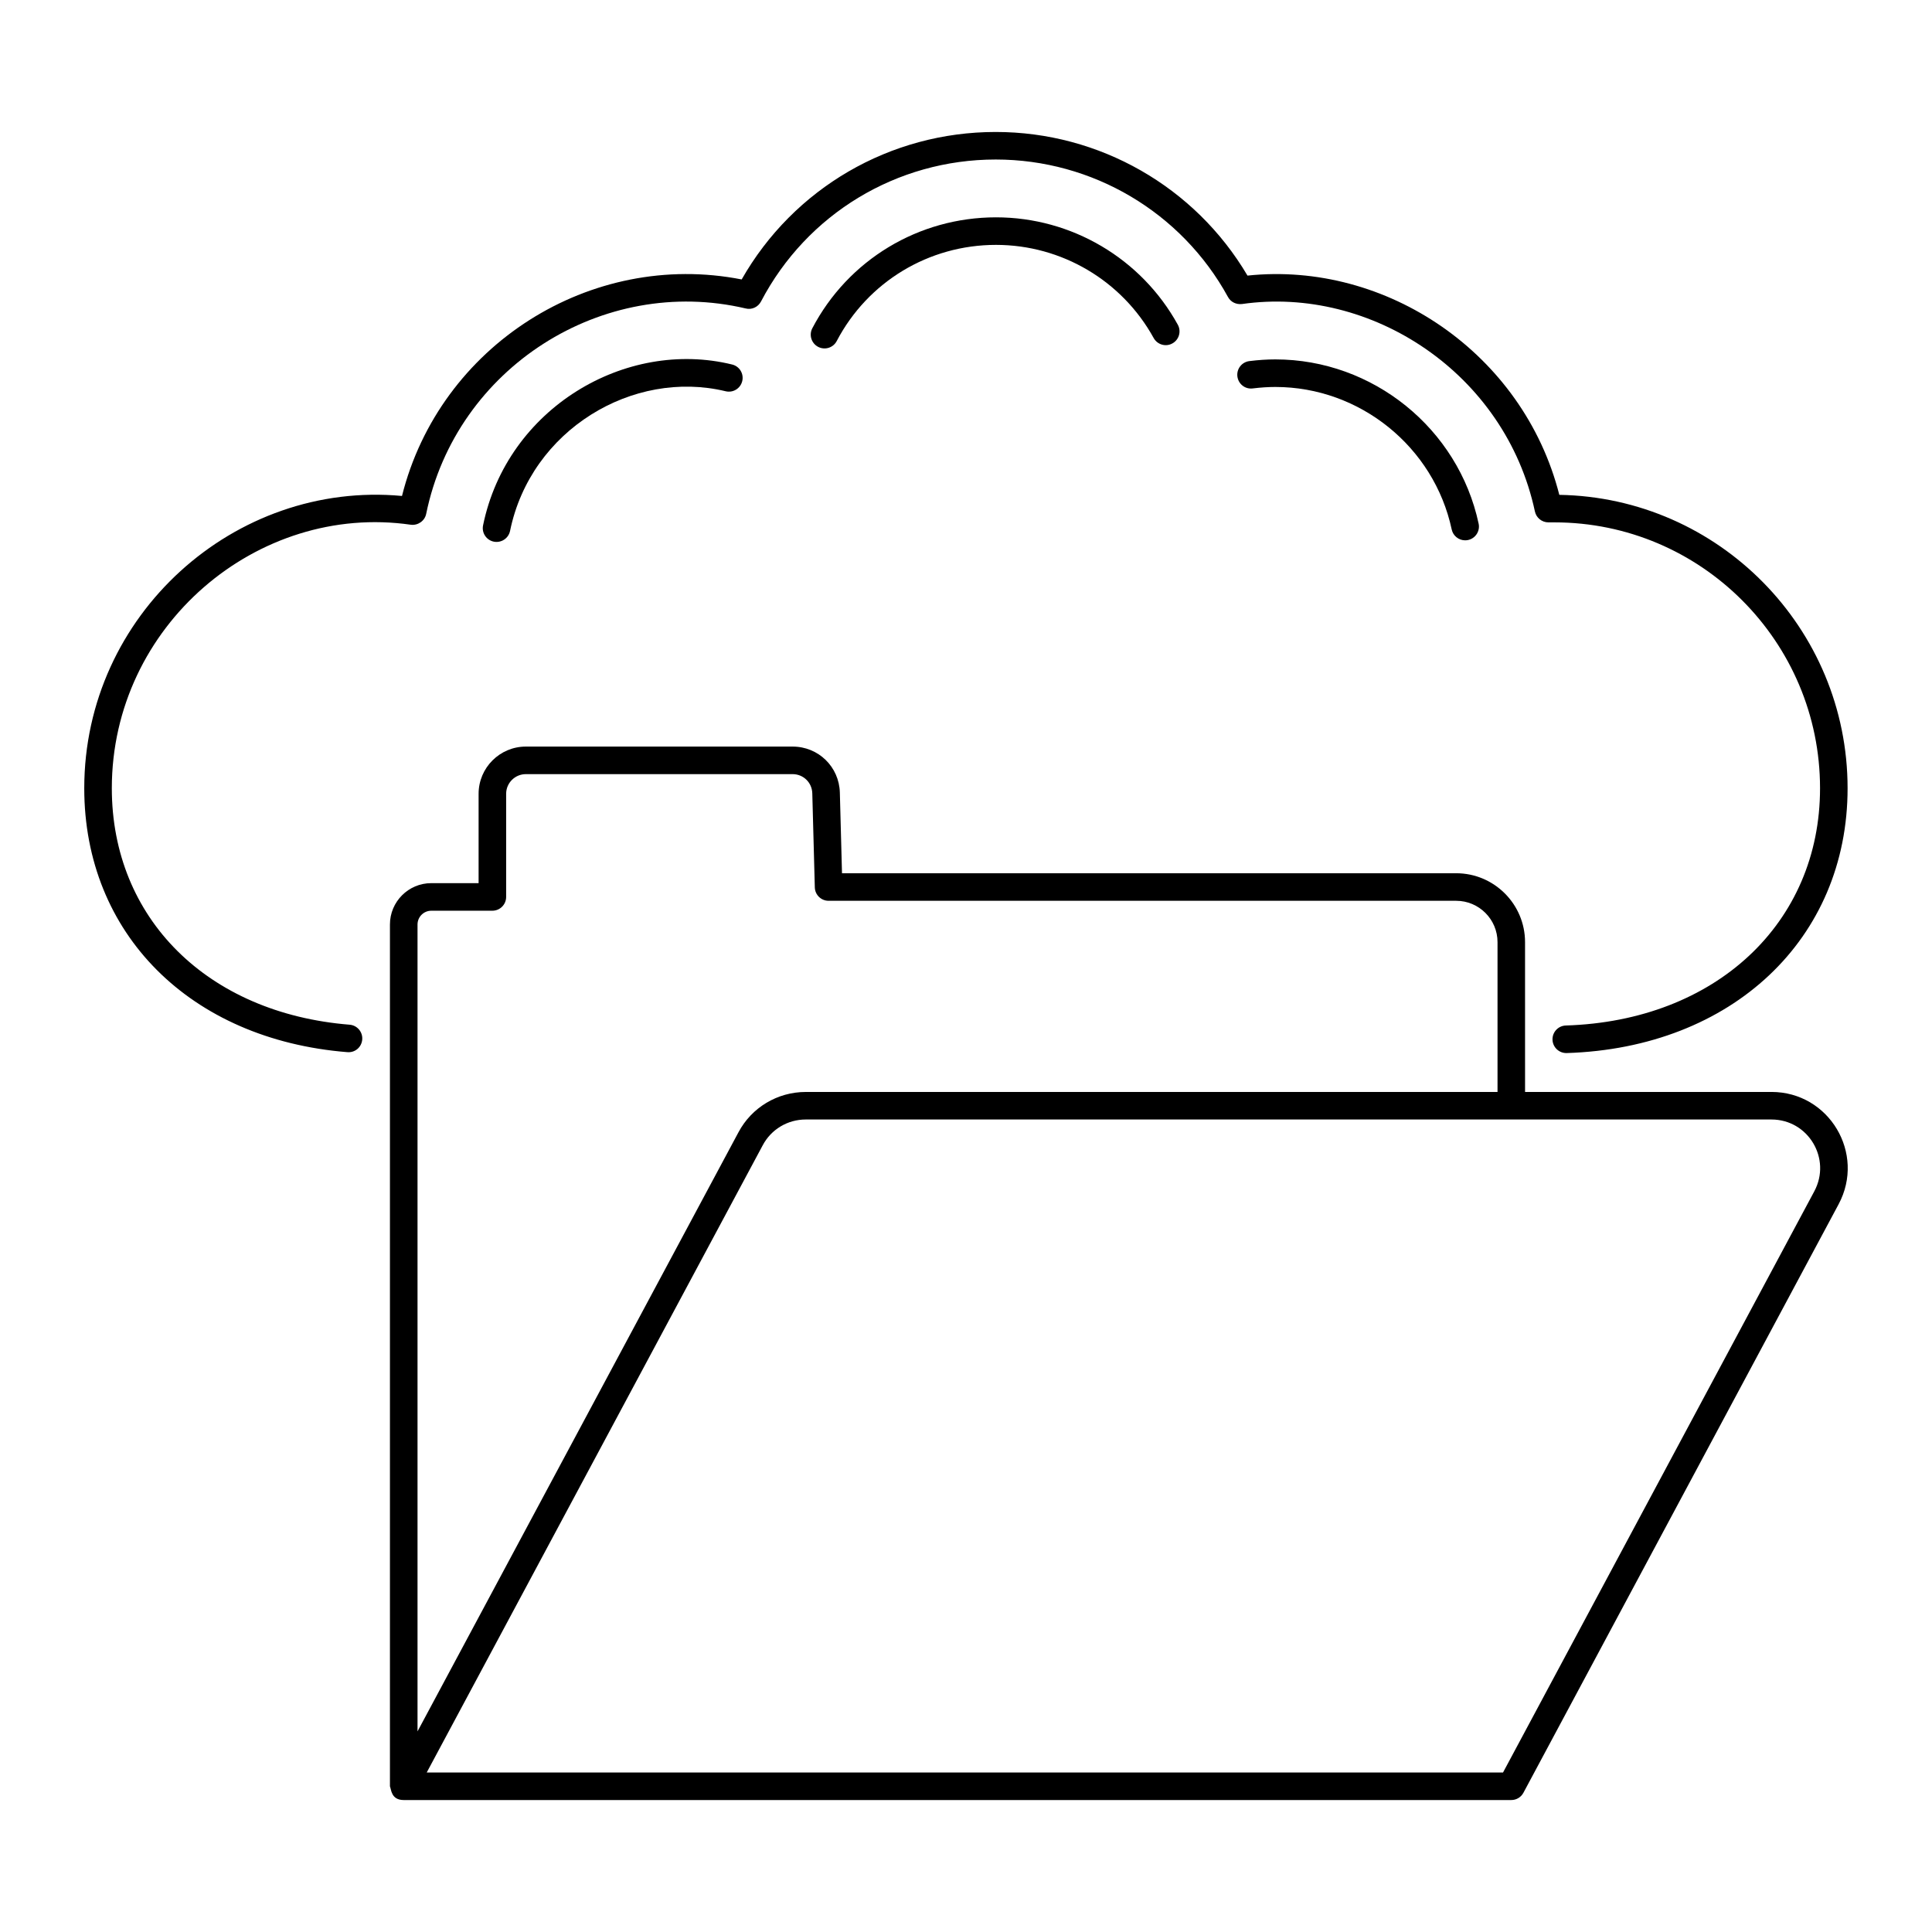 <?xml version="1.0" encoding="UTF-8"?>
<!-- Uploaded to: SVG Repo, www.svgrepo.com, Generator: SVG Repo Mixer Tools -->
<svg fill="#000000" width="800px" height="800px" version="1.1" viewBox="144 144 512 512" xmlns="http://www.w3.org/2000/svg">
 <g>
  <path d="m236.06 422.83c2.043 0.18 3.773-1.332 3.934-3.344 0.16-2.012-1.336-3.773-3.348-3.93-37.688-3.031-63.012-28.207-63.012-62.664 0-43.082 38.625-75.684 79.211-69.836 1.891 0.25 3.711-0.984 4.098-2.879 7.941-38.797 46.828-63.34 84.668-54.434 1.621 0.422 3.301-0.379 4.07-1.859 12.145-23.203 35.969-37.613 62.188-37.613 25.664 0 49.25 13.961 61.562 36.438 0.727 1.332 2.148 2.031 3.715 1.859 34.242-4.898 69.785 18.359 77.621 54.977 0.363 1.684 1.855 2.887 3.574 2.887h1.605c38.812 0 70.383 31.609 70.383 70.465 0 35.773-27.703 61.629-67.363 62.871-2.019 0.062-3.602 1.746-3.535 3.766 0.062 1.977 1.684 3.535 3.652 3.535h0.113c43.824-1.375 74.434-30.234 74.434-70.172 0-42.449-34.156-77.059-76.395-77.758-9.551-37.496-45.863-61.988-82.637-58.105-13.895-23.539-39.234-38.062-66.73-38.062-28.008 0-53.551 14.902-67.32 39.082-40.023-7.856-80.016 17.469-90.016 57.379-44.297-4.129-84.203 31.441-84.203 77.465 0 38.48 28.023 66.59 69.73 69.934z"/>
  <path d="m481.99 246.55c22.398 0 42.047 15.879 46.723 37.754 0.363 1.711 1.879 2.887 3.562 2.887 0.258 0 0.512-0.027 0.77-0.078 1.969-0.422 3.231-2.359 2.809-4.336-5.391-25.219-28.039-43.531-53.863-43.531-2.191 0-4.453 0.145-6.902 0.449-2 0.25-3.418 2.074-3.168 4.07 0.25 1.996 2.047 3.438 4.074 3.172 2.125-0.258 4.086-0.387 5.996-0.387z"/>
  <path d="m365.74 234.38c8.234-15.723 24.41-25.484 42.207-25.484 17.379 0 33.391 9.453 41.785 24.68 0.977 1.762 3.203 2.426 4.961 1.434 1.77-0.969 2.41-3.195 1.438-4.957-9.68-17.555-28.141-28.457-48.18-28.457-20.523 0-39.176 11.266-48.676 29.391-0.938 1.789-0.246 3.992 1.539 4.934 1.793 0.93 3.988 0.246 4.926-1.539z"/>
  <path d="m279.17 284.7c5.512-26.883 32.656-42.918 57.121-37.016 1.961 0.484 3.934-0.727 4.41-2.68 0.477-1.961-0.723-3.938-2.684-4.406-28.219-6.918-59.633 11.566-66 42.633-0.406 1.977 0.867 3.906 2.84 4.312 1.984 0.398 3.91-0.871 4.312-2.844z"/>
  <path d="m613.45 433.38h-65.293l-0.004-39.707c0-10.066-8.188-18.254-18.254-18.254h-162.76l-0.57-21.379c-0.184-6.832-5.684-12.188-12.52-12.188h-70.691c-6.906 0-12.523 5.617-12.523 12.52v23.672h-12.543c-6.039 0-10.953 4.914-10.953 10.953v228.38c0 0.016 0.008 0.031 0.008 0.051 0.344 0.73 0.273 3.602 3.641 3.602h293.52c1.348 0 2.582-0.742 3.215-1.926l83.52-155.95c7.215-13.477-2.5-29.777-17.789-29.777zm-355.16-48.031h16.191c2.019 0 3.652-1.633 3.652-3.652v-27.324c0-2.879 2.344-5.219 5.223-5.219h70.691c2.852 0 5.144 2.231 5.219 5.086l0.668 24.93c0.055 1.977 1.672 3.551 3.652 3.551h166.32c6.039 0 10.953 4.914 10.953 10.953v39.711l-183.32-0.004c-7.504 0-14.348 4.106-17.848 10.703l-85.043 158.75v-213.83c0-2.012 1.637-3.652 3.648-3.652zm366.52 74.359-82.492 154.02h-285.23l89.039-166.21c2.234-4.223 6.602-6.84 11.402-6.84h255.92c9.777 0 15.973 10.41 11.359 19.027z"/>
 </g>
</svg>